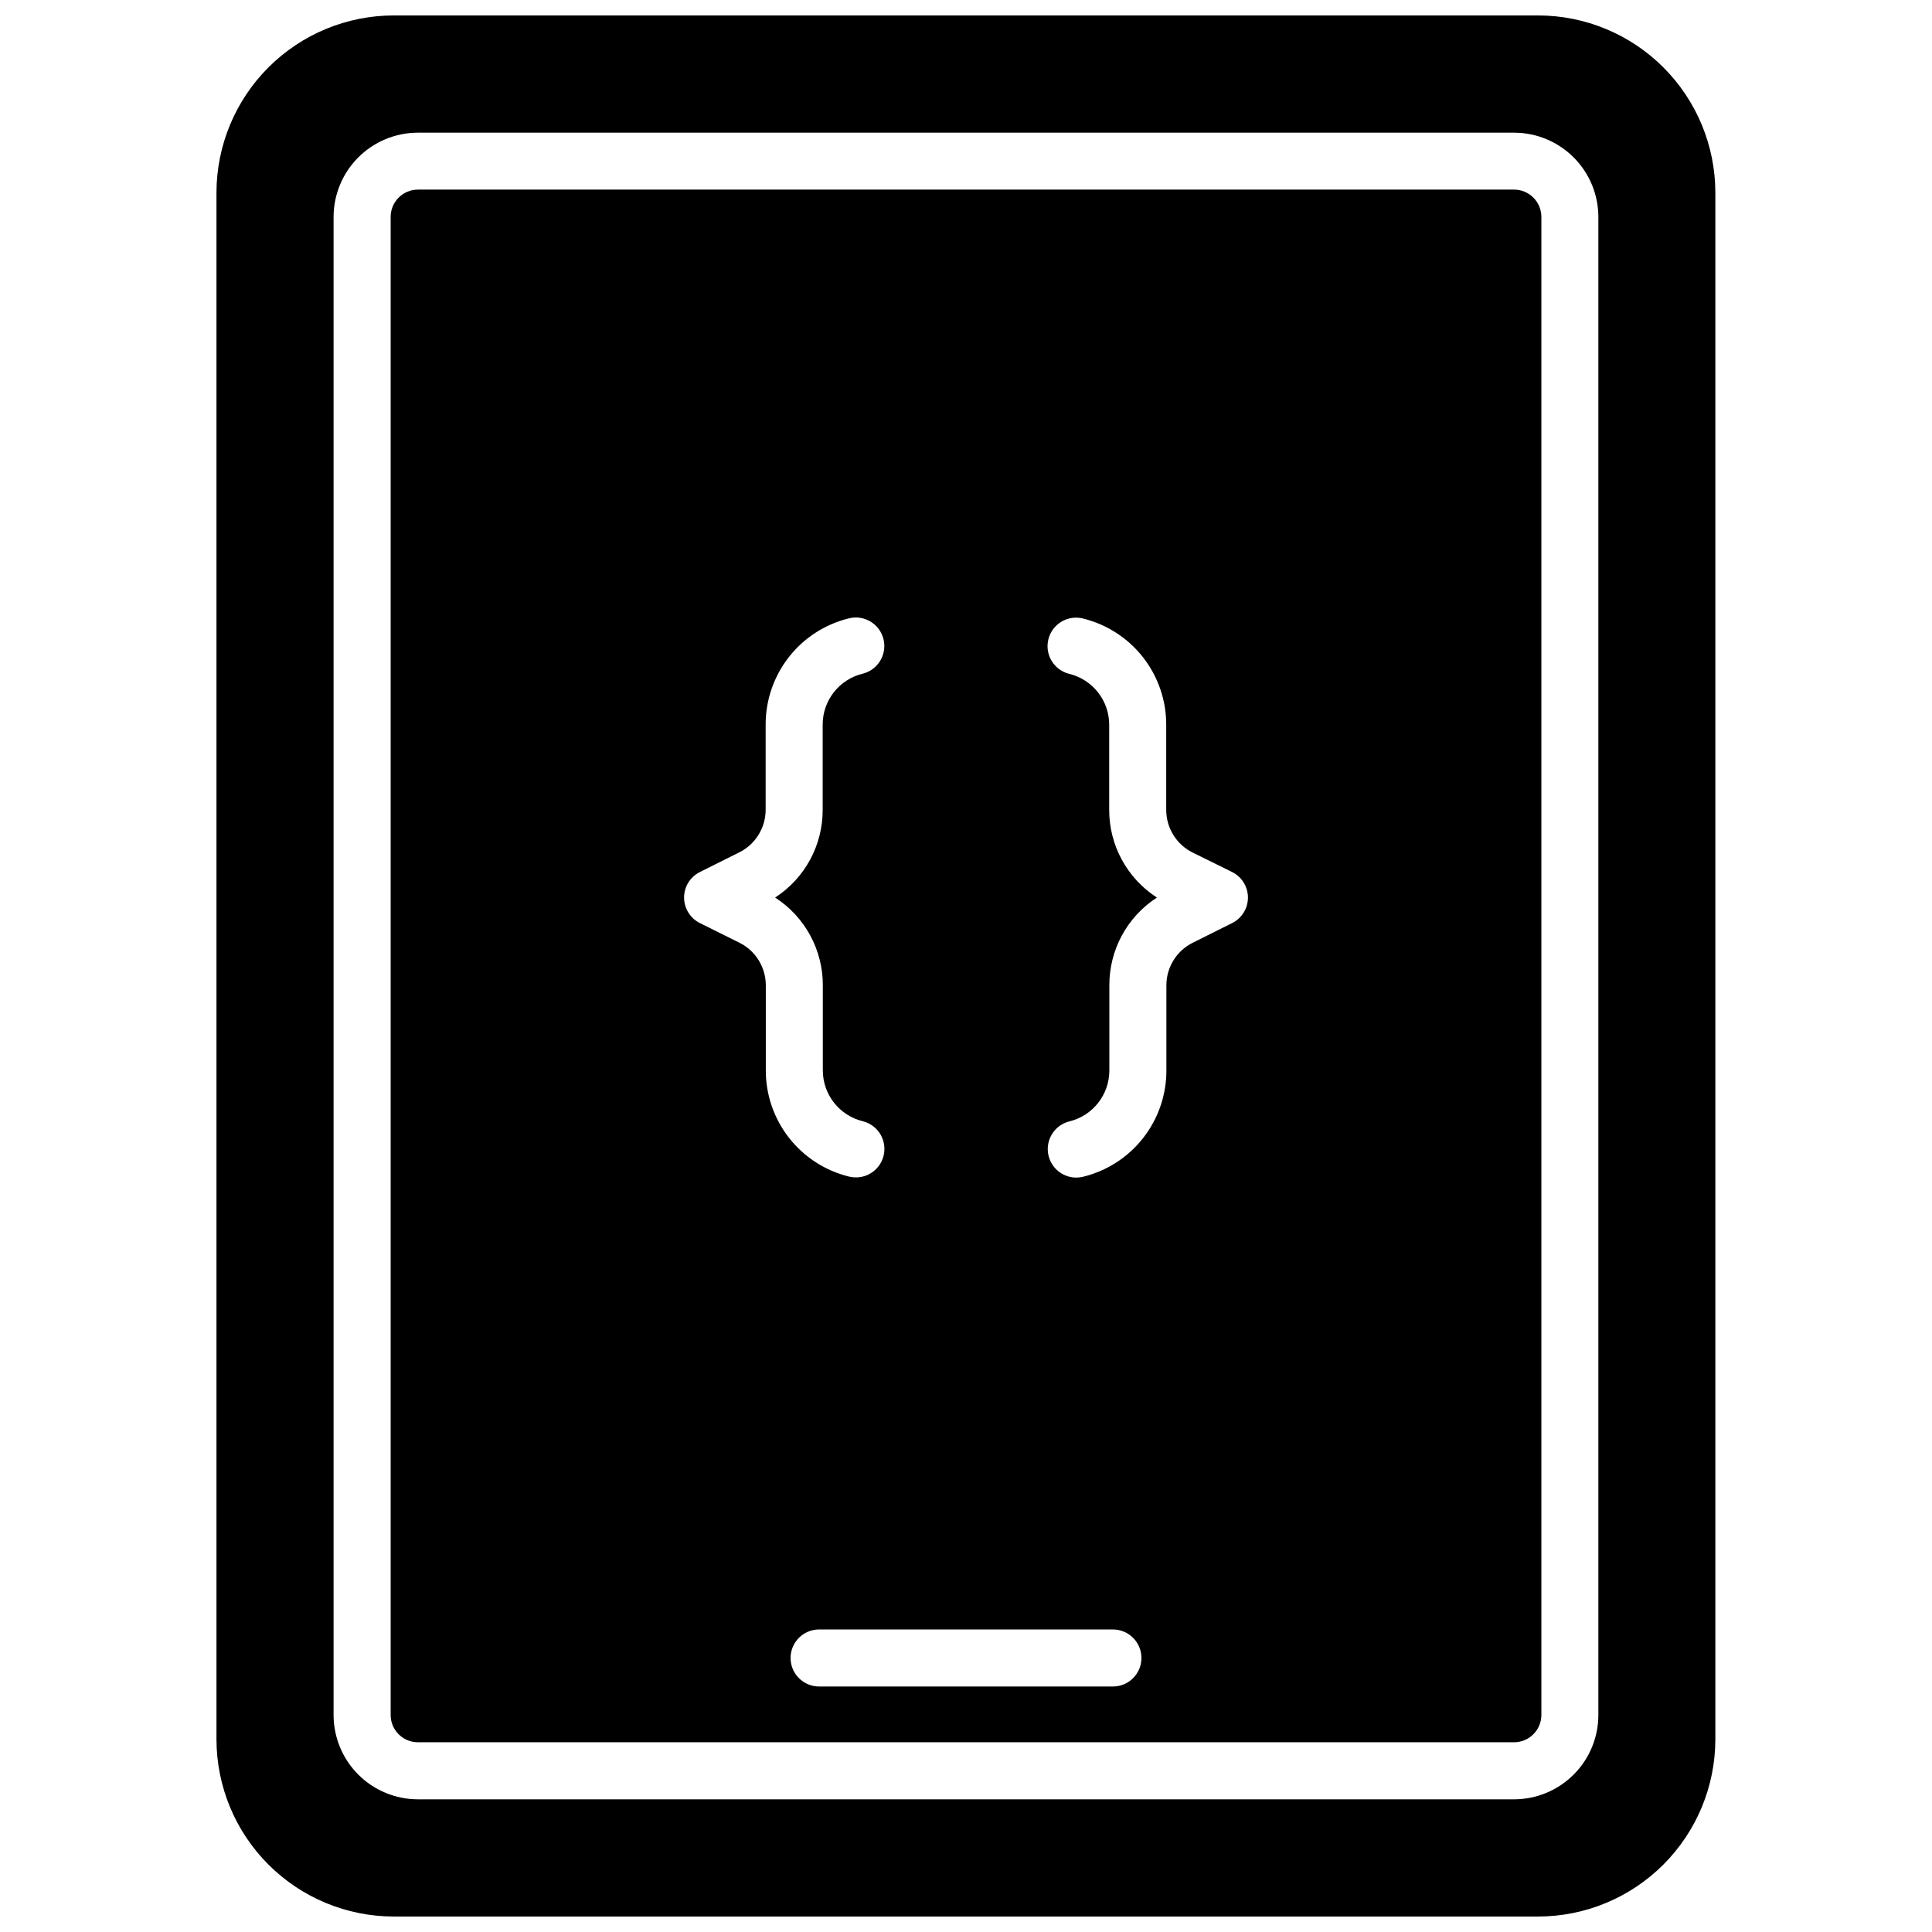 <?xml version="1.0" encoding="UTF-8"?>
<!-- Uploaded to: ICON Repo, www.iconrepo.com, Generator: ICON Repo Mixer Tools -->
<svg width="800px" height="800px" version="1.1" viewBox="144 144 512 512" xmlns="http://www.w3.org/2000/svg">
 <defs>
  <clipPath id="a">
   <path d="m201 148.09h398v503.81h-398z"/>
  </clipPath>
 </defs>
 <g clip-path="url(#a)">
  <path d="m551.66 148.09h-303.29c-12.457 0.004-24.406 4.949-33.219 13.758-8.816 8.805-13.773 20.75-13.785 33.207v409.88c0.012 12.453 4.965 24.391 13.77 33.195 8.805 8.805 20.742 13.758 33.195 13.77h303.29c12.453-0.012 24.391-4.965 33.195-13.77 8.805-8.805 13.758-20.742 13.77-33.195v-409.88c-0.012-12.445-4.961-24.375-13.758-33.18-8.793-8.805-20.723-13.762-33.168-13.785zm15.922 450.41c-0.004 5.922-2.359 11.602-6.551 15.789-4.188 4.188-9.867 6.543-15.789 6.551h-290.5c-5.922-0.008-11.602-2.363-15.789-6.551s-6.543-9.867-6.551-15.789v-397c0.008-5.922 2.363-11.602 6.551-15.789s9.867-6.543 15.789-6.547h290.5c5.922 0.004 11.602 2.359 15.789 6.547 4.191 4.188 6.547 9.867 6.551 15.789z"/>
 </g>
 <path d="m545.25 194.25h-290.5c-1.918 0-3.758 0.766-5.113 2.125s-2.113 3.199-2.109 5.117v397c0.004 3.988 3.234 7.219 7.223 7.223h290.5c3.988-0.004 7.219-3.234 7.227-7.223v-397c0-1.918-0.758-3.758-2.113-5.117s-3.195-2.125-5.113-2.125zm-205.3 199.58-10.48-5.211c-2.562-1.277-4.18-3.894-4.18-6.758 0-2.867 1.617-5.484 4.18-6.762l10.438-5.211c4.297-2.137 7.008-6.527 6.996-11.324v-22.492c-0.02-6.5 2.148-12.816 6.156-17.938 4.008-5.117 9.625-8.734 15.938-10.273 4.055-0.996 8.148 1.488 9.141 5.539 0.992 4.055-1.488 8.148-5.543 9.141-6.215 1.52-10.586 7.094-10.578 13.492v22.488c0.055 9.422-4.695 18.219-12.605 23.34 7.914 5.098 12.68 13.879 12.645 23.293v22.492c-0.004 6.398 4.363 11.973 10.582 13.492 3.703 0.918 6.141 4.449 5.684 8.238-0.453 3.789-3.664 6.641-7.477 6.652-0.609 0-1.215-0.07-1.805-0.211-6.316-1.539-11.93-5.156-15.941-10.277-4.008-5.117-6.176-11.434-6.156-17.938v-22.449c0.016-4.797-2.695-9.188-6.992-11.324zm98.988 197.11h-77.871c-4.172 0-7.555-3.383-7.555-7.555 0-4.176 3.383-7.559 7.555-7.559h77.871c4.172 0 7.555 3.383 7.555 7.559 0 4.172-3.383 7.555-7.555 7.555zm31.598-202.32-10.438 5.211c-4.297 2.137-7.008 6.527-6.992 11.324v22.492c0.02 6.5-2.152 12.816-6.16 17.938-4.008 5.117-9.621 8.738-15.938 10.273-0.594 0.141-1.199 0.211-1.805 0.215-3.816-0.012-7.023-2.867-7.481-6.656-0.457-3.785 1.984-7.32 5.688-8.238 6.215-1.52 10.586-7.094 10.578-13.492v-22.531c-0.043-9.406 4.711-18.184 12.605-23.293-7.91-5.102-12.68-13.883-12.645-23.297v-22.492c0.008-6.398-4.363-11.973-10.578-13.492-4.055-0.992-6.535-5.082-5.543-9.137 0.992-4.055 5.086-6.535 9.137-5.543 6.316 1.539 11.934 5.16 15.941 10.277 4.008 5.117 6.176 11.434 6.156 17.938v22.488c-0.012 4.797 2.699 9.188 6.992 11.324l10.48 5.172c2.562 1.277 4.184 3.894 4.184 6.762 0 2.863-1.621 5.481-4.184 6.758z"/>
</svg>